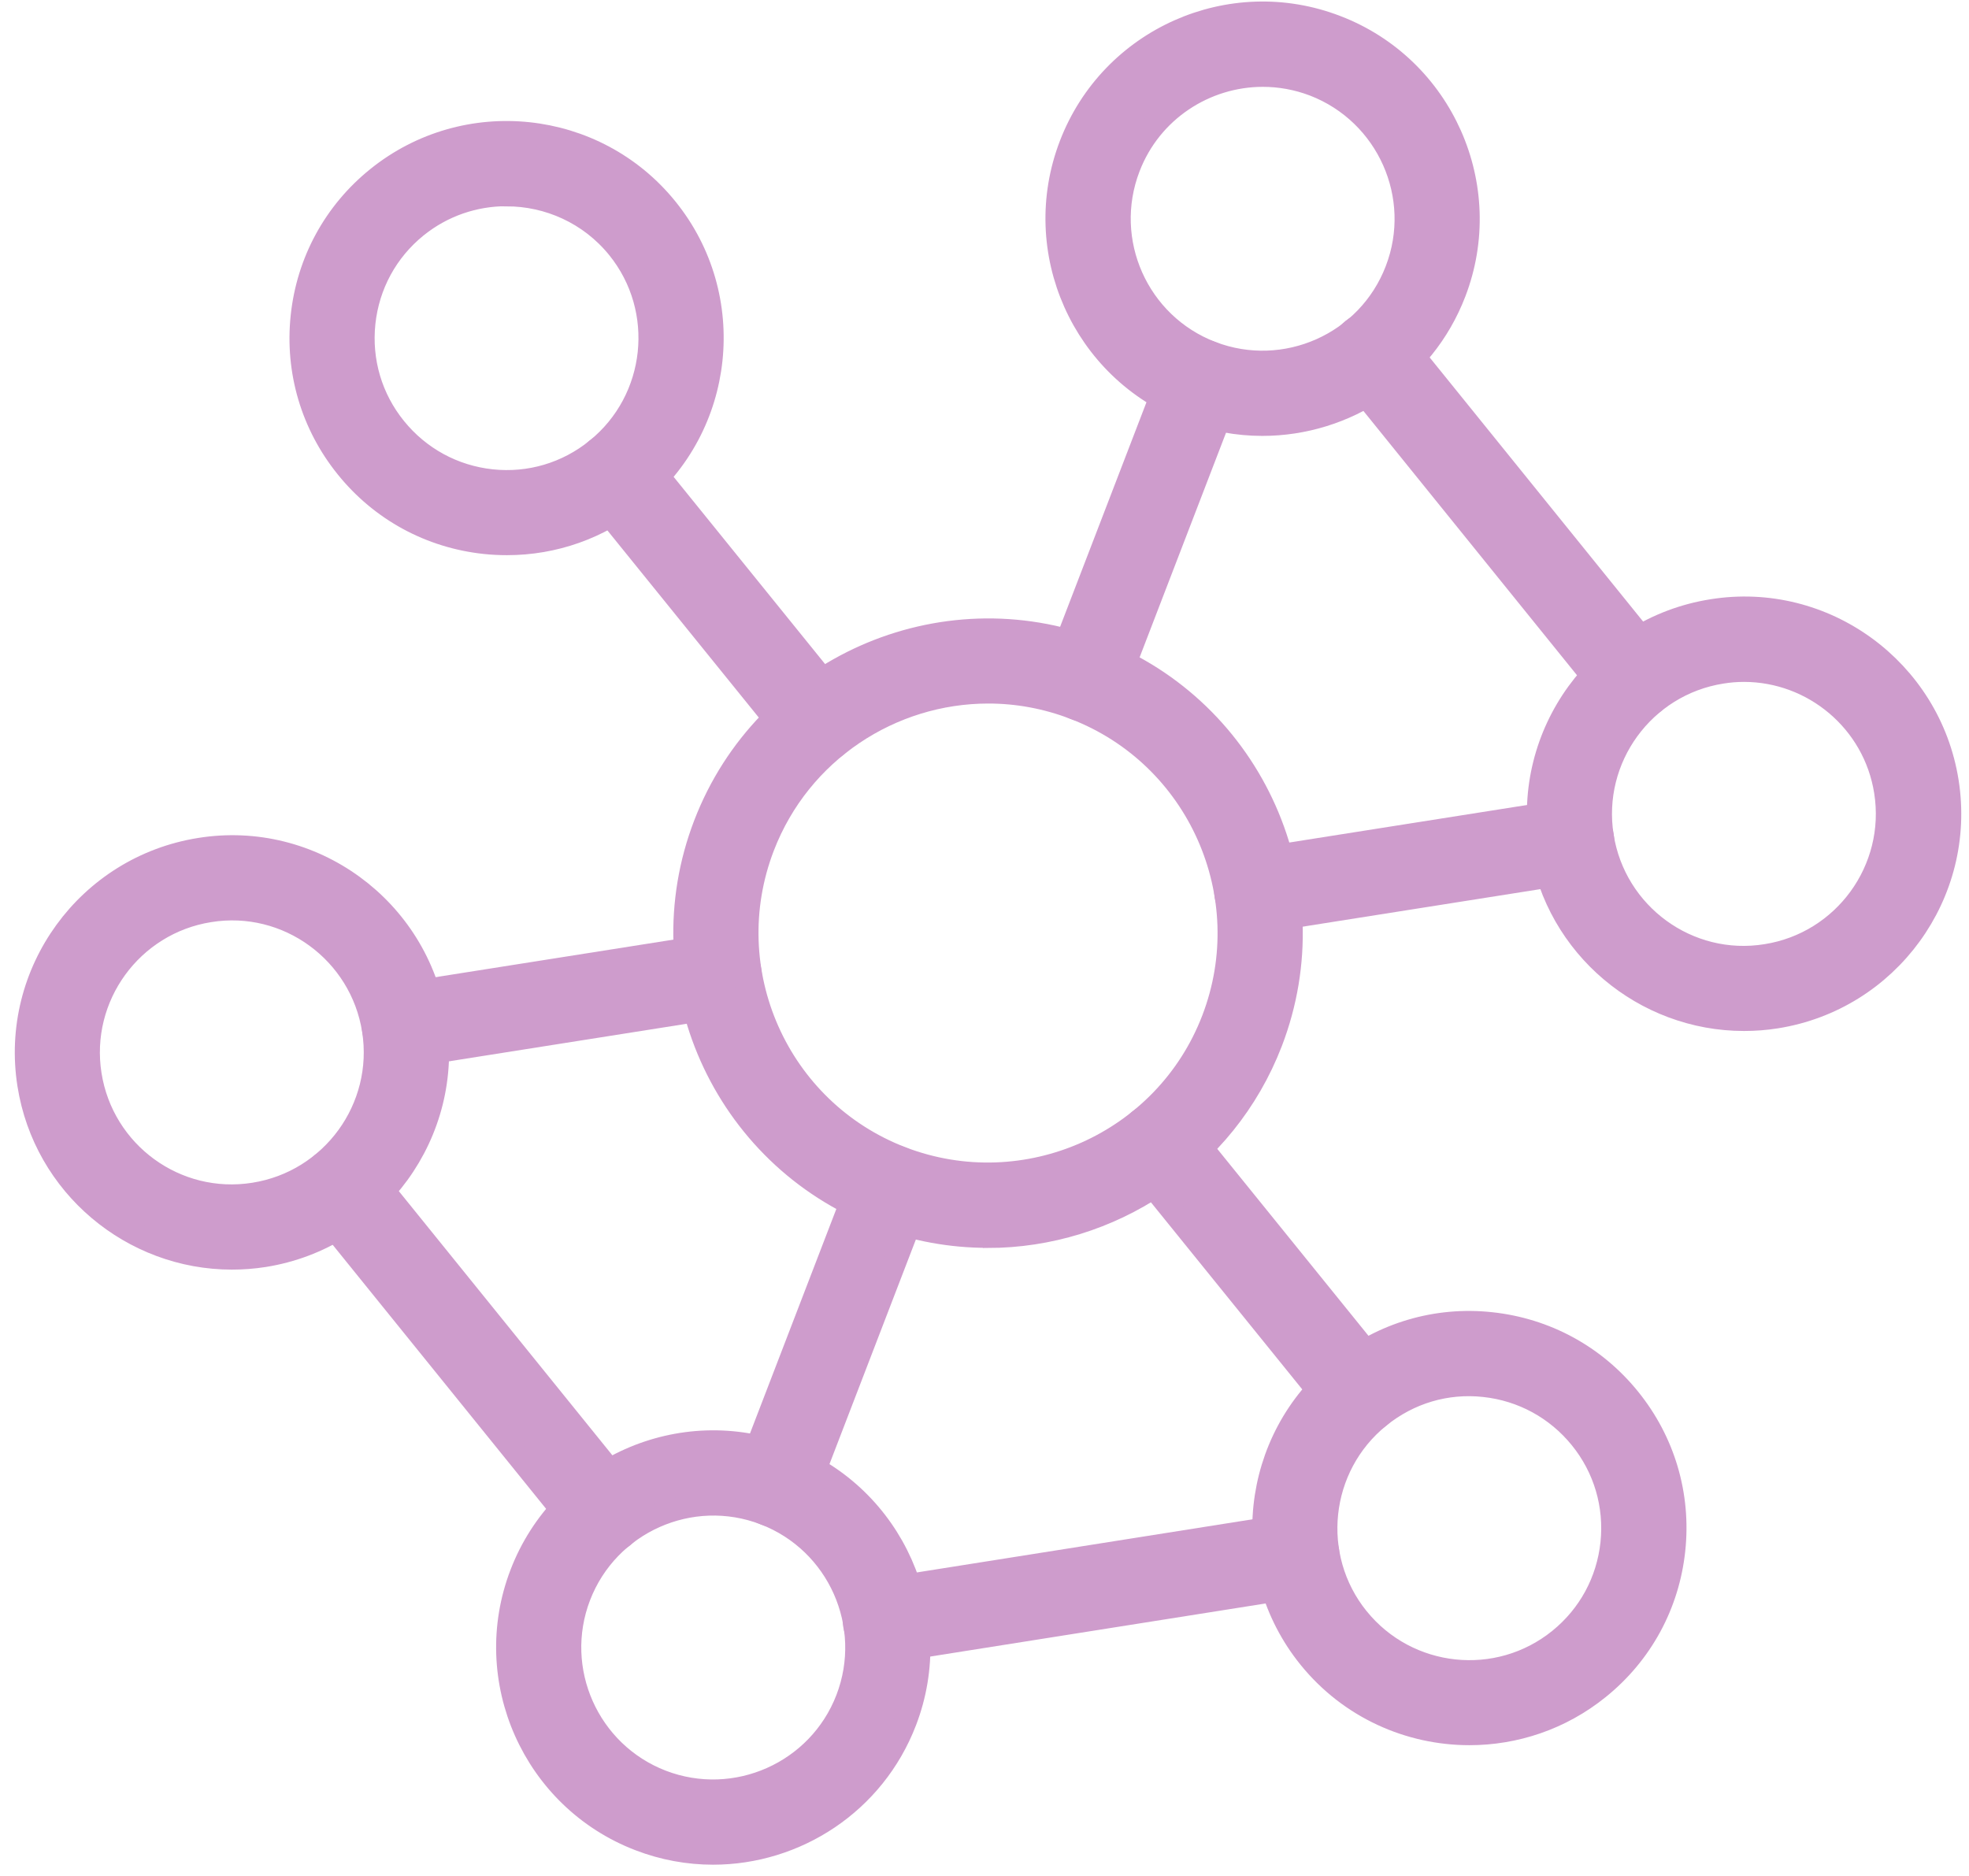 <svg width="85" height="81" viewBox="0 0 85 81" fill="none" xmlns="http://www.w3.org/2000/svg">
<path d="M42.633 53.371C41.073 53.371 39.489 53.093 37.954 52.501C31.221 49.91 27.847 42.326 30.439 35.588C33.03 28.855 40.619 25.477 47.352 28.073C54.084 30.664 57.458 38.248 54.867 44.986C52.867 50.179 47.894 53.376 42.638 53.376L42.633 53.371ZM42.663 29.872C38.477 29.872 34.526 32.415 32.937 36.547C30.879 41.906 33.558 47.939 38.917 49.998C44.276 52.047 50.31 49.377 52.368 44.018C54.427 38.659 51.747 32.625 46.388 30.567C45.166 30.097 43.904 29.872 42.667 29.872H42.663Z" fill="#CE9CCC" stroke="#CE9CCC"/>
<path d="M54.495 18.318C53.439 18.318 52.364 18.128 51.322 17.727C46.755 15.971 44.467 10.828 46.222 6.261C47.977 1.689 53.121 -0.604 57.688 1.161C62.255 2.916 64.543 8.065 62.788 12.627C61.434 16.152 58.06 18.318 54.495 18.318ZM54.515 3.249C52.026 3.249 49.669 4.76 48.726 7.219C47.498 10.412 49.097 14.001 52.285 15.228C55.478 16.451 59.067 14.857 60.289 11.668C61.517 8.481 59.918 4.892 56.73 3.659C56.001 3.381 55.253 3.249 54.515 3.249Z" fill="#CE9CCC"/>
<path d="M61.541 12.148H61.561M54.495 18.318C53.439 18.318 52.364 18.128 51.322 17.727C46.755 15.971 44.467 10.828 46.222 6.261C47.977 1.689 53.121 -0.604 57.688 1.161C62.255 2.916 64.543 8.065 62.788 12.627C61.434 16.152 58.06 18.318 54.495 18.318ZM54.515 3.249C52.026 3.249 49.669 4.76 48.726 7.219C47.498 10.412 49.097 14.001 52.285 15.228C55.478 16.451 59.067 14.857 60.289 11.668C61.517 8.481 59.918 4.892 56.73 3.659C56.001 3.381 55.253 3.249 54.515 3.249Z" stroke="#CE9CCC"/>
<path d="M46.863 30.66C46.701 30.66 46.54 30.63 46.384 30.567C45.694 30.303 45.347 29.525 45.616 28.836L50.554 15.996C50.818 15.306 51.596 14.964 52.285 15.228C52.975 15.492 53.317 16.27 53.053 16.959L48.114 29.799C47.909 30.332 47.401 30.66 46.863 30.66Z" fill="#CE9CCC" stroke="#CE9CCC"/>
<path d="M21.887 23.467C21.574 23.467 21.256 23.452 20.938 23.418C18.582 23.169 16.459 22.015 14.973 20.172C13.482 18.328 12.797 16.015 13.047 13.659C13.296 11.302 14.45 9.18 16.293 7.693C20.102 4.618 25.696 5.209 28.771 9.014C31.847 12.818 31.255 18.416 27.451 21.492C25.857 22.783 23.911 23.467 21.887 23.467ZM21.863 8.402C20.493 8.402 19.114 8.852 17.97 9.776C16.684 10.818 15.883 12.294 15.707 13.942C15.535 15.59 16.01 17.204 17.051 18.489C18.093 19.776 19.574 20.582 21.217 20.758C22.86 20.934 24.478 20.455 25.764 19.414C28.419 17.267 28.835 13.355 26.689 10.7C25.466 9.19 23.672 8.407 21.867 8.407L21.863 8.402Z" fill="#CE9CCC" stroke="#CE9CCC"/>
<path d="M35.26 32.488C34.869 32.488 34.482 32.317 34.218 31.989L25.564 21.291C25.099 20.719 25.187 19.873 25.764 19.409C26.341 18.944 27.187 19.032 27.647 19.609L36.301 30.307C36.766 30.88 36.678 31.725 36.101 32.19C35.851 32.39 35.553 32.488 35.26 32.488Z" fill="#CE9CCC" stroke="#CE9CCC"/>
<path d="M10.01 54.31C5.722 54.31 1.937 51.186 1.248 46.82C0.485 41.989 3.795 37.437 8.631 36.669C13.457 35.891 18.019 39.221 18.777 44.052C19.54 48.883 16.23 53.435 11.394 54.203C10.929 54.276 10.465 54.31 10.01 54.31ZM9.042 39.314C5.668 39.847 3.355 43.025 3.888 46.399C4.421 49.773 7.585 52.095 10.973 51.553C14.347 51.02 16.66 47.842 16.127 44.468C15.594 41.094 12.416 38.767 9.042 39.314Z" fill="#CE9CCC" stroke="#CE9CCC"/>
<path d="M17.452 45.597C16.802 45.597 16.234 45.128 16.132 44.468C16.014 43.739 16.513 43.05 17.247 42.937L30.84 40.791C31.573 40.683 32.258 41.172 32.37 41.906C32.487 42.634 31.989 43.324 31.255 43.436L17.662 45.583C17.589 45.592 17.52 45.597 17.452 45.597Z" fill="#CE9CCC" stroke="#CE9CCC"/>
<path d="M30.781 80C29.725 80 28.649 79.809 27.608 79.408C23.041 77.653 20.753 72.504 22.508 67.942C24.263 63.376 29.402 61.077 33.974 62.843C38.541 64.598 40.829 69.742 39.074 74.308C37.719 77.834 34.35 80 30.781 80ZM25.006 68.901C23.779 72.089 25.378 75.683 28.566 76.91C31.754 78.132 35.348 76.538 36.575 73.35C37.802 70.157 36.203 66.568 33.016 65.341C29.828 64.114 26.234 65.713 25.006 68.901Z" fill="#CE9CCC" stroke="#CE9CCC"/>
<path d="M33.494 65.434C33.333 65.434 33.172 65.405 33.015 65.341C32.326 65.077 31.979 64.3 32.248 63.61L37.186 50.77C37.45 50.081 38.232 49.739 38.917 50.003C39.606 50.267 39.954 51.044 39.685 51.733L34.746 64.573C34.541 65.106 34.032 65.434 33.494 65.434Z" fill="#CE9CCC" stroke="#CE9CCC"/>
<path d="M63.438 74.841C60.847 74.841 58.28 73.717 56.529 71.551C53.454 67.747 54.045 62.148 57.85 59.073C59.693 57.581 62.011 56.892 64.362 57.146C66.719 57.396 68.841 58.55 70.328 60.393C71.819 62.236 72.504 64.549 72.254 66.906C72.005 69.263 70.851 71.385 69.007 72.871C67.37 74.196 65.394 74.841 63.433 74.841H63.438ZM58.612 69.874C60.764 72.529 64.671 72.944 67.326 70.793C68.612 69.751 69.413 68.275 69.589 66.627C69.76 64.979 69.286 63.366 68.245 62.08C67.203 60.794 65.722 59.987 64.079 59.811C62.431 59.63 60.818 60.114 59.532 61.156C56.877 63.302 56.461 67.214 58.607 69.869L58.612 69.874Z" fill="#CE9CCC" stroke="#CE9CCC"/>
<path d="M58.691 61.454C58.299 61.454 57.913 61.283 57.649 60.955L48.995 50.257C48.53 49.685 48.618 48.839 49.195 48.374C49.772 47.91 50.613 48.003 51.078 48.575L59.732 59.273C60.197 59.845 60.108 60.691 59.532 61.156C59.282 61.356 58.984 61.454 58.691 61.454Z" fill="#CE9CCC" stroke="#CE9CCC"/>
<path d="M75.286 44.008C70.997 44.008 67.213 40.884 66.523 36.517C65.761 31.686 69.071 27.134 73.907 26.366C78.738 25.584 83.295 28.919 84.057 33.75C84.82 38.581 81.51 43.133 76.674 43.9C76.21 43.974 75.745 44.008 75.29 44.008H75.286ZM75.286 28.938C74.968 28.938 74.645 28.963 74.317 29.017C70.944 29.55 68.631 32.728 69.164 36.102C69.697 39.475 72.87 41.803 76.249 41.255C79.623 40.722 81.935 37.544 81.402 34.17C80.923 31.119 78.278 28.938 75.286 28.938Z" fill="#CE9CCC"/>
<path d="M76.459 42.575H76.479M75.286 44.008C70.997 44.008 67.213 40.884 66.523 36.517C65.761 31.686 69.071 27.134 73.907 26.366C78.738 25.584 83.295 28.919 84.057 33.75C84.82 38.581 81.51 43.133 76.674 43.9C76.21 43.974 75.745 44.008 75.29 44.008H75.286ZM75.286 28.938C74.968 28.938 74.645 28.963 74.317 29.017C70.944 29.55 68.631 32.728 69.164 36.102C69.697 39.475 72.87 41.803 76.249 41.255C79.623 40.722 81.935 37.544 81.402 34.17C80.923 31.119 78.278 28.938 75.286 28.938Z" stroke="#CE9CCC"/>
<path d="M54.251 39.793C53.601 39.793 53.033 39.324 52.931 38.664C52.813 37.935 53.312 37.246 54.045 37.133L67.638 34.987C68.382 34.879 69.056 35.368 69.169 36.102C69.286 36.83 68.787 37.52 68.054 37.632L54.461 39.779C54.393 39.788 54.319 39.793 54.251 39.793Z" fill="#CE9CCC" stroke="#CE9CCC"/>
<path d="M26.053 66.617C25.662 66.617 25.275 66.446 25.011 66.118L13.707 52.134C13.242 51.557 13.33 50.716 13.907 50.252C14.484 49.787 15.325 49.88 15.79 50.452L27.094 64.436C27.559 65.013 27.471 65.855 26.894 66.319C26.645 66.519 26.351 66.617 26.053 66.617Z" fill="#CE9CCC" stroke="#CE9CCC"/>
<path d="M38.218 71.296C37.572 71.296 37 70.827 36.898 70.167C36.78 69.439 37.279 68.749 38.013 68.637L55.776 65.825C56.51 65.703 57.194 66.207 57.307 66.94C57.424 67.668 56.925 68.358 56.192 68.47L38.428 71.282C38.36 71.292 38.286 71.296 38.218 71.296Z" fill="#CE9CCC" stroke="#CE9CCC"/>
<path d="M70.543 30.616C70.151 30.616 69.765 30.444 69.501 30.117L58.197 16.128C57.732 15.551 57.82 14.71 58.397 14.245C58.969 13.781 59.815 13.869 60.279 14.446L71.584 28.435C72.049 29.012 71.961 29.853 71.384 30.317C71.134 30.518 70.841 30.616 70.543 30.616Z" fill="#CE9CCC" stroke="#CE9CCC"/>
</svg>
